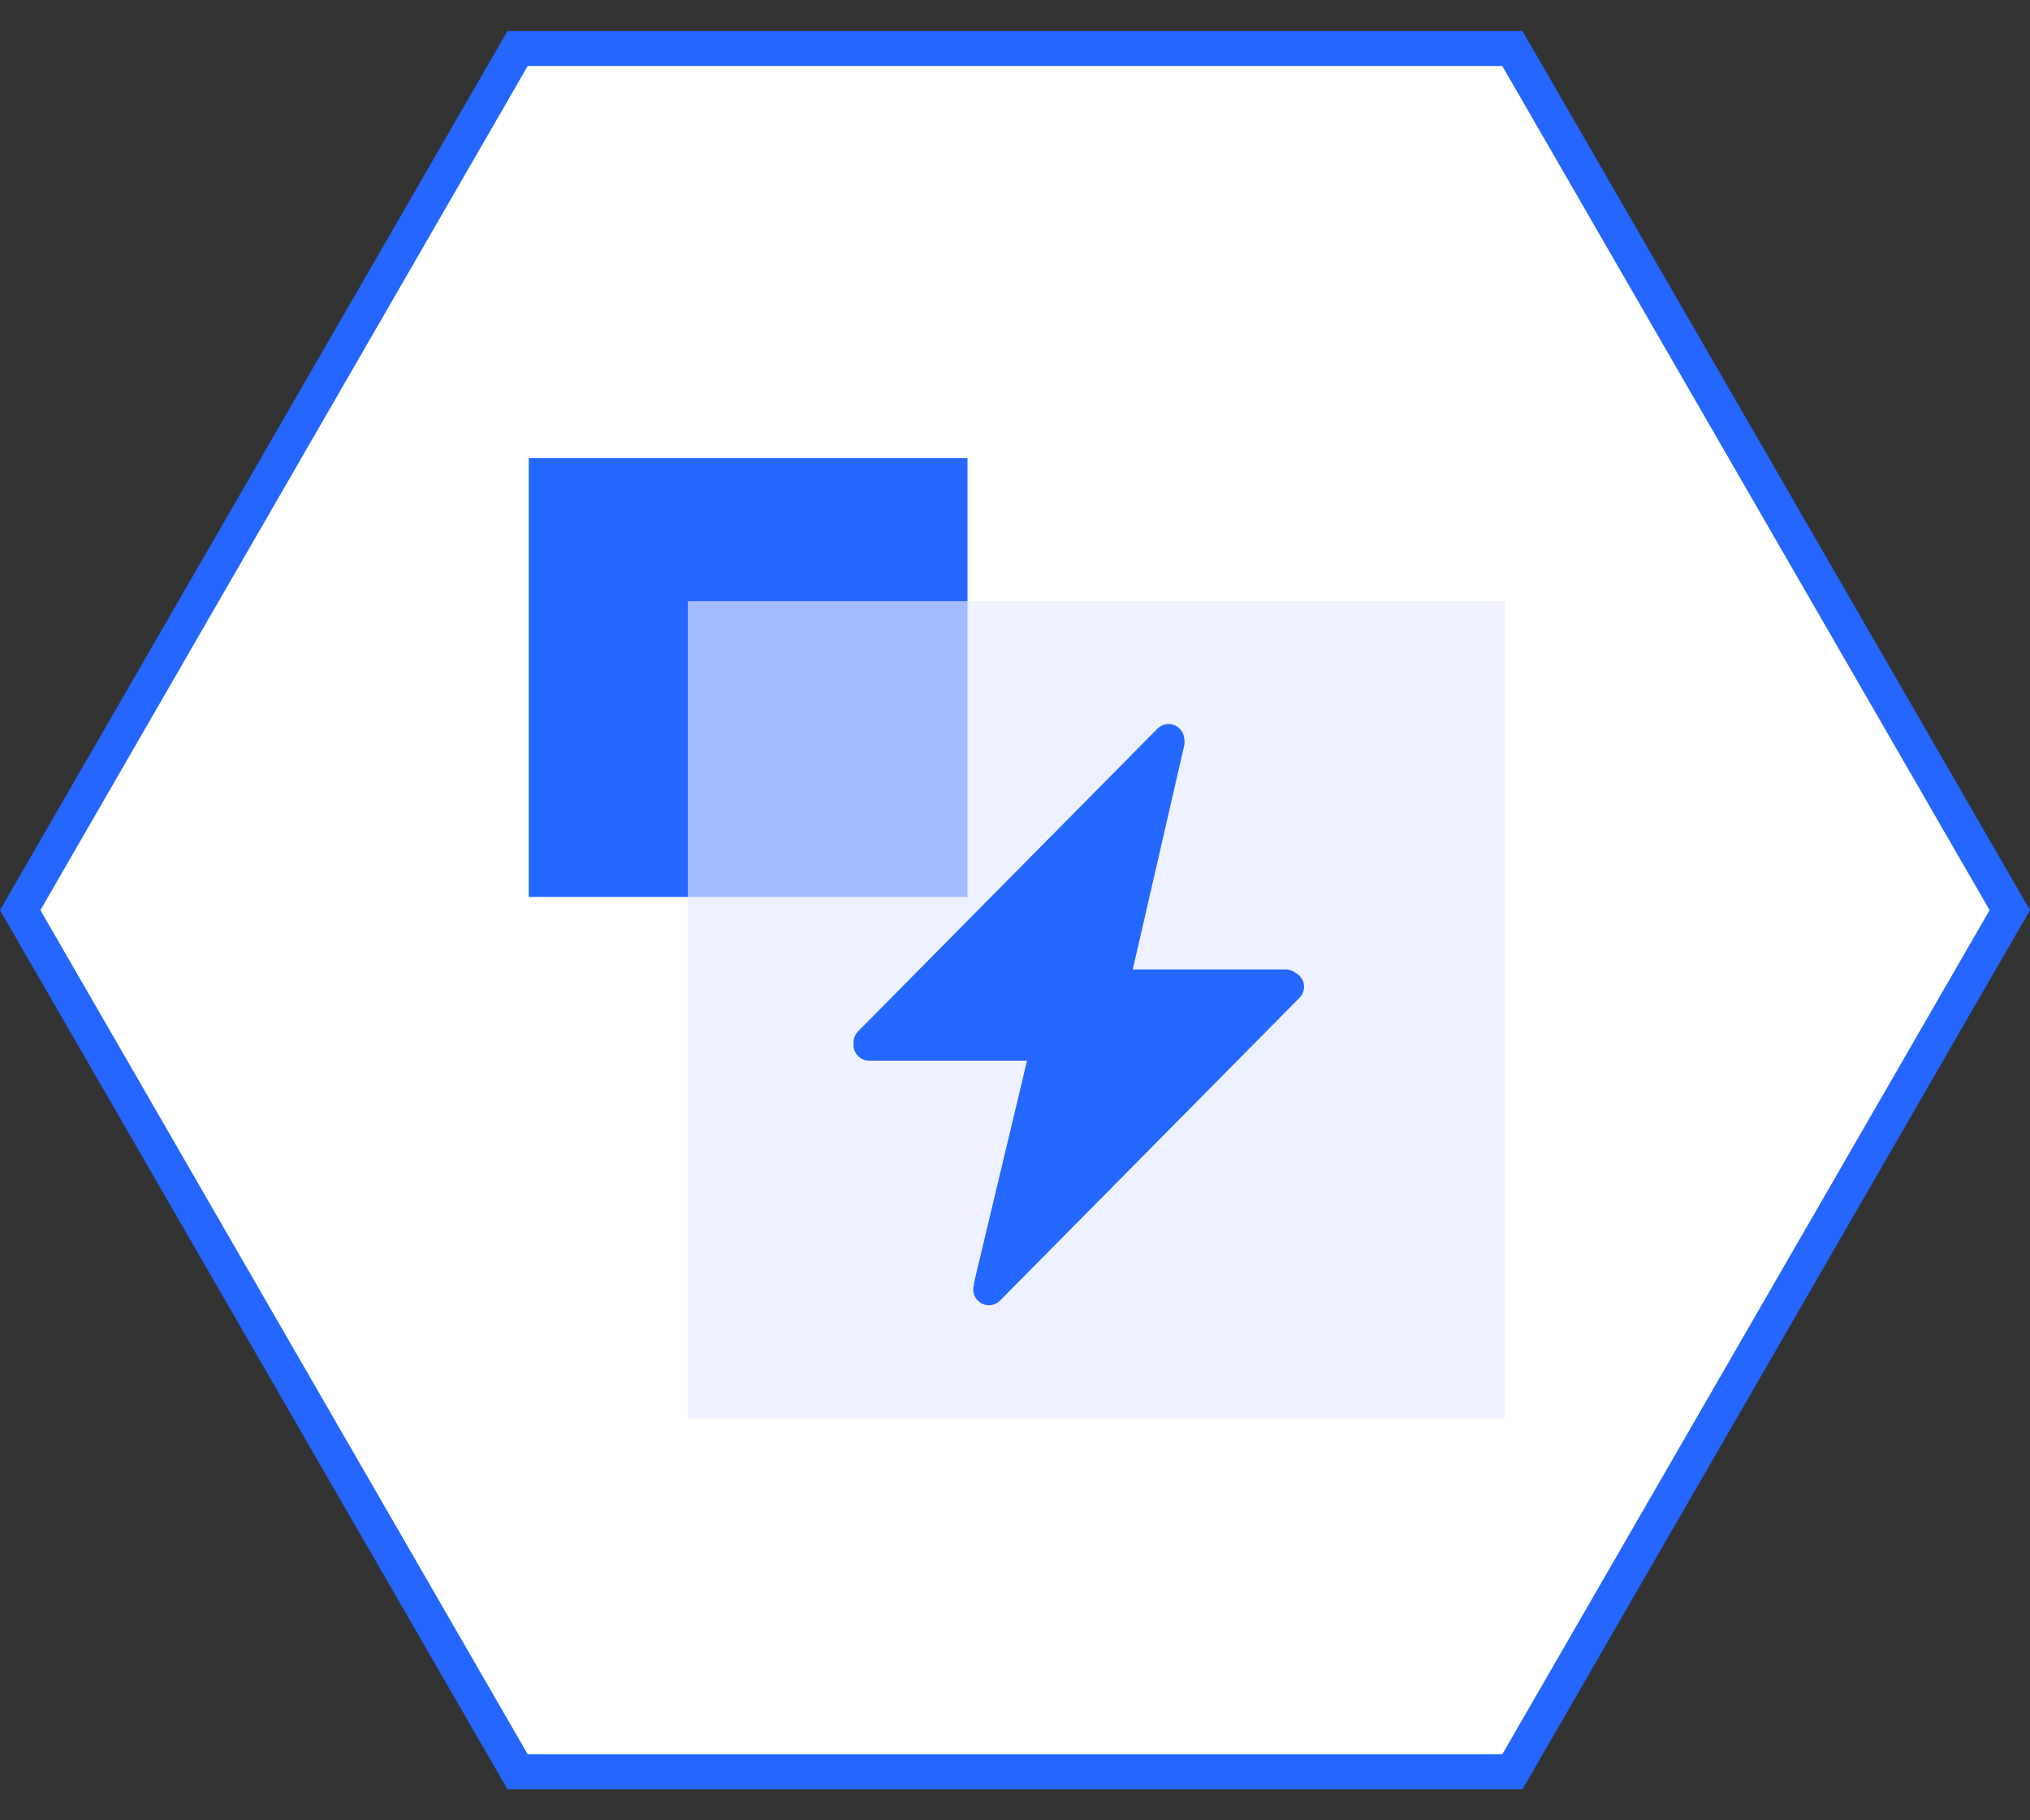 <?xml version="1.0" encoding="UTF-8"?>
<svg width="58px" height="52px" viewBox="0 0 58 52" version="1.1" xmlns="http://www.w3.org/2000/svg" xmlns:xlink="http://www.w3.org/1999/xlink">
    <rect x="0" y="0" width="58" height="52" fill="#333333" stroke="none"/>
    <!-- Generator: Sketch 63.1 (92452) - https://sketch.com -->
    <title>编组 67</title>
    <desc>Created with Sketch.</desc>
    <g id="首页" stroke="none" stroke-width="1" fill="none" fill-rule="evenodd">
        <g id="首页-城市数据中台" transform="translate(-370, -2185)">
            <g id="编组-23备份-4" transform="translate(320, 1992)">
                <g id="编组-22" transform="translate(24, 128)">
                    <g id="编组-44" transform="translate(26, 62)">
                        <g id="编组-67">
                            <g id="编组-29">
                                <path d="M29,0.577 L4.385,14.789 L4.385,43.211 L29,57.423 L53.615,43.211 L53.615,14.789 L29,0.577 Z" id="多边形" stroke="#2466FF" fill="#FFFFFF" transform="translate(29, 29) rotate(-90) translate(-29, -29) "></path>
                                <rect id="矩形" x="13" y="13" width="32" height="32"></rect>
                                <g id="编组-4" transform="translate(15.107, 16.087)" fill-rule="nonzero">
                                    <rect id="矩形" fill="#2468FF" x="-7.10542736e-15" y="2.20268248e-13" width="12.536" height="12.536"></rect>
                                    <rect id="矩形备份-7" fill="#E5EAFF" opacity="0.65" x="4.544" y="4.085" width="23.344" height="23.344"></rect>
                                    <path d="M22.022,15.417 L13.466,24.066 C13.378,24.154 13.263,24.199 13.148,24.199 C13.034,24.199 12.92,24.155 12.833,24.069 C12.708,23.946 12.671,23.767 12.722,23.611 C12.722,23.576 12.726,23.54 12.735,23.505 L14.237,17.212 L9.725,17.212 C9.478,17.212 9.278,17.012 9.278,16.764 C9.278,16.752 9.279,16.741 9.28,16.729 C9.27,16.604 9.312,16.475 9.407,16.378 L17.963,7.729 C18.137,7.554 18.421,7.552 18.596,7.726 C18.681,7.809 18.725,7.918 18.729,8.028 C18.741,8.088 18.741,8.152 18.726,8.217 L17.258,14.606 L21.629,14.606 C21.734,14.606 21.831,14.643 21.908,14.704 C21.947,14.724 21.985,14.751 22.018,14.784 C22.194,14.958 22.195,15.241 22.022,15.417 L22.022,15.417 Z" id="路径" fill="#2468FF"></path>
                                </g>
                            </g>
                        </g>
                    </g>
                </g>
            </g>
        </g>
    </g>
</svg>